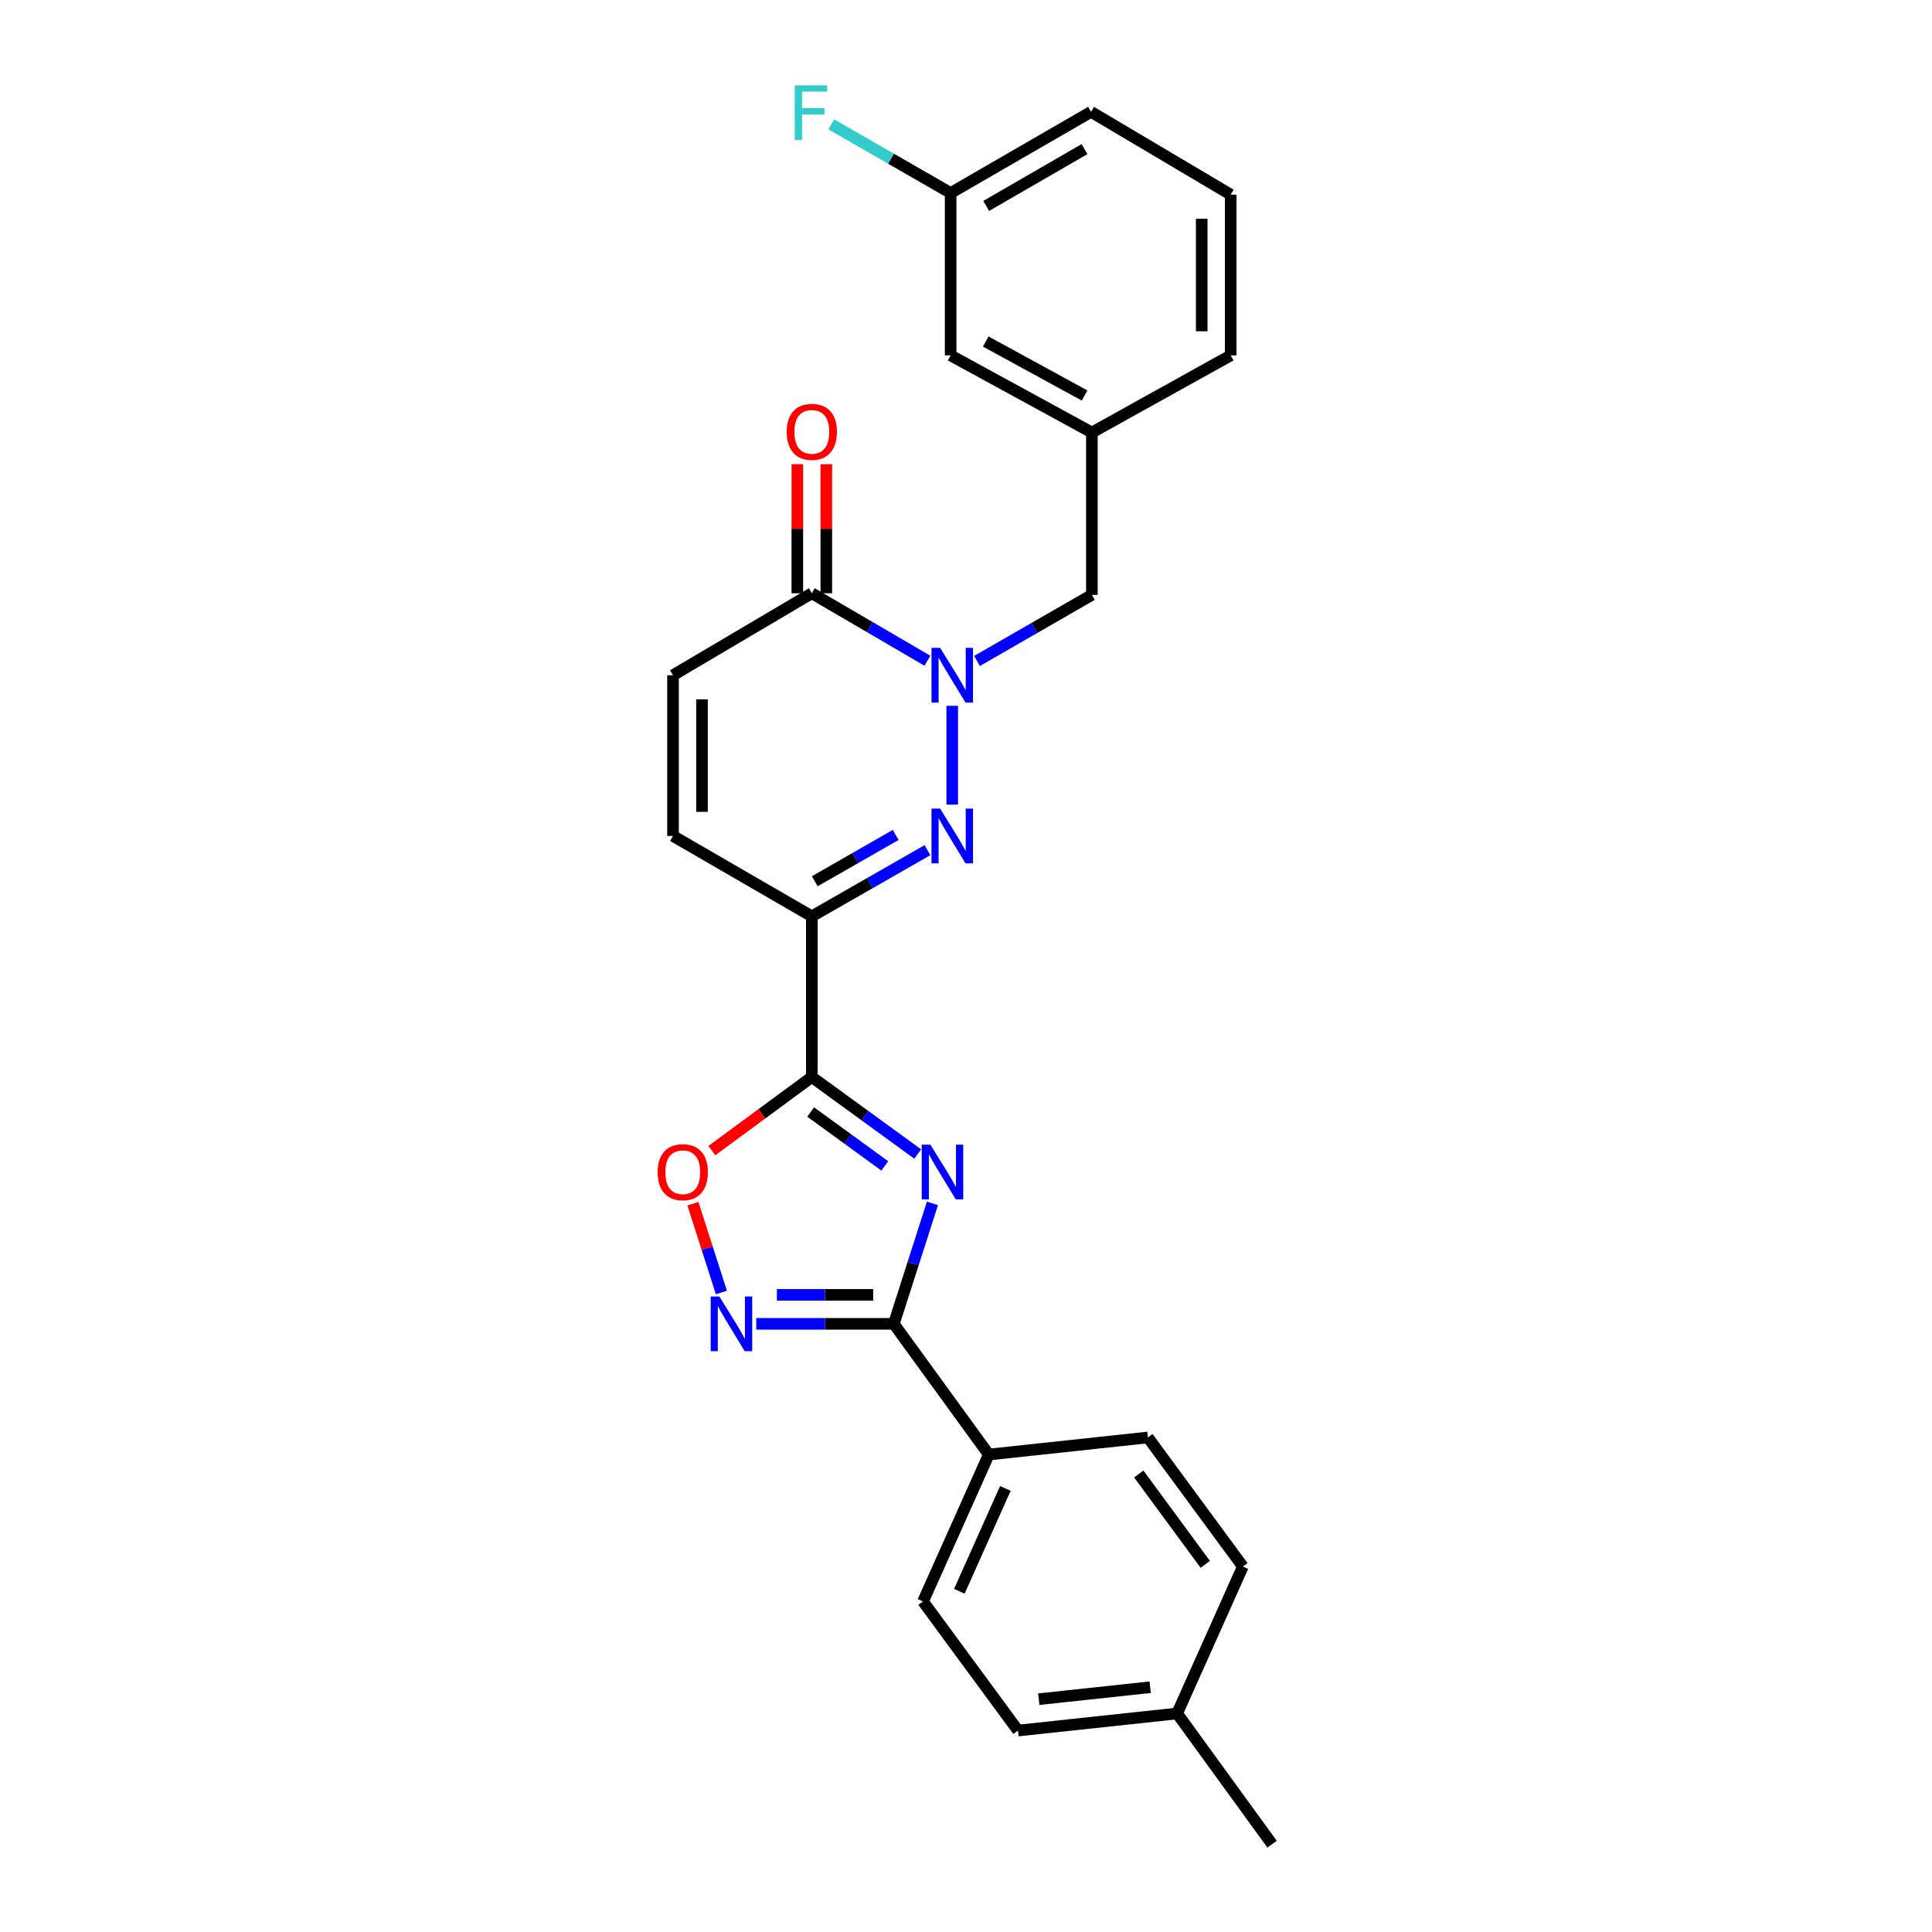 <?xml version='1.0' encoding='iso-8859-1'?>
<svg version='1.1' baseProfile='full'
              xmlns='http://www.w3.org/2000/svg'
                      xmlns:rdkit='http://www.rdkit.org/xml'
                      xmlns:xlink='http://www.w3.org/1999/xlink'
                  xml:space='preserve'
width='1000px' height='1000px' viewBox='0 0 1000 1000'>
<!-- END OF HEADER -->
<rect style='opacity:1.0;fill:#FFFFFF;stroke:none' width='1000' height='1000' x='0' y='0'> </rect>
<path class='bond-0' d='M 475.005,597.314 L 447.601,577.389' style='fill:none;fill-rule:evenodd;stroke:#0000FF;stroke-width:6px;stroke-linecap:butt;stroke-linejoin:miter;stroke-opacity:1' />
<path class='bond-0' d='M 447.601,577.389 L 420.197,557.464' style='fill:none;fill-rule:evenodd;stroke:#000000;stroke-width:6px;stroke-linecap:butt;stroke-linejoin:miter;stroke-opacity:1' />
<path class='bond-0' d='M 457.962,603.47 L 438.779,589.522' style='fill:none;fill-rule:evenodd;stroke:#0000FF;stroke-width:6px;stroke-linecap:butt;stroke-linejoin:miter;stroke-opacity:1' />
<path class='bond-0' d='M 438.779,589.522 L 419.596,575.575' style='fill:none;fill-rule:evenodd;stroke:#000000;stroke-width:6px;stroke-linecap:butt;stroke-linejoin:miter;stroke-opacity:1' />
<path class='bond-4' d='M 482.632,622.866 L 472.633,654.041' style='fill:none;fill-rule:evenodd;stroke:#0000FF;stroke-width:6px;stroke-linecap:butt;stroke-linejoin:miter;stroke-opacity:1' />
<path class='bond-4' d='M 472.633,654.041 L 462.634,685.216' style='fill:none;fill-rule:evenodd;stroke:#000000;stroke-width:6px;stroke-linecap:butt;stroke-linejoin:miter;stroke-opacity:1' />
<path class='bond-2' d='M 420.197,557.464 L 420.197,474.291' style='fill:none;fill-rule:evenodd;stroke:#000000;stroke-width:6px;stroke-linecap:butt;stroke-linejoin:miter;stroke-opacity:1' />
<path class='bond-6' d='M 420.197,557.464 L 394.331,576.505' style='fill:none;fill-rule:evenodd;stroke:#000000;stroke-width:6px;stroke-linecap:butt;stroke-linejoin:miter;stroke-opacity:1' />
<path class='bond-6' d='M 394.331,576.505 L 368.466,595.546' style='fill:none;fill-rule:evenodd;stroke:#FF0000;stroke-width:6px;stroke-linecap:butt;stroke-linejoin:miter;stroke-opacity:1' />
<path class='bond-1' d='M 480.044,440.041 L 450.121,457.166' style='fill:none;fill-rule:evenodd;stroke:#0000FF;stroke-width:6px;stroke-linecap:butt;stroke-linejoin:miter;stroke-opacity:1' />
<path class='bond-1' d='M 450.121,457.166 L 420.197,474.291' style='fill:none;fill-rule:evenodd;stroke:#000000;stroke-width:6px;stroke-linecap:butt;stroke-linejoin:miter;stroke-opacity:1' />
<path class='bond-1' d='M 463.616,432.158 L 442.669,444.146' style='fill:none;fill-rule:evenodd;stroke:#0000FF;stroke-width:6px;stroke-linecap:butt;stroke-linejoin:miter;stroke-opacity:1' />
<path class='bond-1' d='M 442.669,444.146 L 421.723,456.134' style='fill:none;fill-rule:evenodd;stroke:#000000;stroke-width:6px;stroke-linecap:butt;stroke-linejoin:miter;stroke-opacity:1' />
<path class='bond-3' d='M 492.878,416.456 L 492.878,365.332' style='fill:none;fill-rule:evenodd;stroke:#0000FF;stroke-width:6px;stroke-linecap:butt;stroke-linejoin:miter;stroke-opacity:1' />
<path class='bond-8' d='M 420.197,474.291 L 348.35,432.696' style='fill:none;fill-rule:evenodd;stroke:#000000;stroke-width:6px;stroke-linecap:butt;stroke-linejoin:miter;stroke-opacity:1' />
<path class='bond-10' d='M 505.703,342.118 L 535.431,325.01' style='fill:none;fill-rule:evenodd;stroke:#0000FF;stroke-width:6px;stroke-linecap:butt;stroke-linejoin:miter;stroke-opacity:1' />
<path class='bond-10' d='M 535.431,325.01 L 565.158,307.903' style='fill:none;fill-rule:evenodd;stroke:#000000;stroke-width:6px;stroke-linecap:butt;stroke-linejoin:miter;stroke-opacity:1' />
<path class='bond-28' d='M 480.034,341.998 L 450.115,324.53' style='fill:none;fill-rule:evenodd;stroke:#0000FF;stroke-width:6px;stroke-linecap:butt;stroke-linejoin:miter;stroke-opacity:1' />
<path class='bond-28' d='M 450.115,324.53 L 420.197,307.061' style='fill:none;fill-rule:evenodd;stroke:#000000;stroke-width:6px;stroke-linecap:butt;stroke-linejoin:miter;stroke-opacity:1' />
<path class='bond-5' d='M 462.634,685.216 L 427.034,685.216' style='fill:none;fill-rule:evenodd;stroke:#000000;stroke-width:6px;stroke-linecap:butt;stroke-linejoin:miter;stroke-opacity:1' />
<path class='bond-5' d='M 427.034,685.216 L 391.435,685.216' style='fill:none;fill-rule:evenodd;stroke:#0000FF;stroke-width:6px;stroke-linecap:butt;stroke-linejoin:miter;stroke-opacity:1' />
<path class='bond-5' d='M 451.954,670.215 L 427.034,670.215' style='fill:none;fill-rule:evenodd;stroke:#000000;stroke-width:6px;stroke-linecap:butt;stroke-linejoin:miter;stroke-opacity:1' />
<path class='bond-5' d='M 427.034,670.215 L 402.115,670.215' style='fill:none;fill-rule:evenodd;stroke:#0000FF;stroke-width:6px;stroke-linecap:butt;stroke-linejoin:miter;stroke-opacity:1' />
<path class='bond-11' d='M 462.634,685.216 L 511.796,752.871' style='fill:none;fill-rule:evenodd;stroke:#000000;stroke-width:6px;stroke-linecap:butt;stroke-linejoin:miter;stroke-opacity:1' />
<path class='bond-26' d='M 373.39,668.993 L 366.021,646.017' style='fill:none;fill-rule:evenodd;stroke:#0000FF;stroke-width:6px;stroke-linecap:butt;stroke-linejoin:miter;stroke-opacity:1' />
<path class='bond-26' d='M 366.021,646.017 L 358.651,623.04' style='fill:none;fill-rule:evenodd;stroke:#FF0000;stroke-width:6px;stroke-linecap:butt;stroke-linejoin:miter;stroke-opacity:1' />
<path class='bond-7' d='M 420.197,307.061 L 348.35,349.498' style='fill:none;fill-rule:evenodd;stroke:#000000;stroke-width:6px;stroke-linecap:butt;stroke-linejoin:miter;stroke-opacity:1' />
<path class='bond-12' d='M 427.698,307.061 L 427.698,273.675' style='fill:none;fill-rule:evenodd;stroke:#000000;stroke-width:6px;stroke-linecap:butt;stroke-linejoin:miter;stroke-opacity:1' />
<path class='bond-12' d='M 427.698,273.675 L 427.698,240.288' style='fill:none;fill-rule:evenodd;stroke:#FF0000;stroke-width:6px;stroke-linecap:butt;stroke-linejoin:miter;stroke-opacity:1' />
<path class='bond-12' d='M 412.696,307.061 L 412.696,273.675' style='fill:none;fill-rule:evenodd;stroke:#000000;stroke-width:6px;stroke-linecap:butt;stroke-linejoin:miter;stroke-opacity:1' />
<path class='bond-12' d='M 412.696,273.675 L 412.696,240.288' style='fill:none;fill-rule:evenodd;stroke:#FF0000;stroke-width:6px;stroke-linecap:butt;stroke-linejoin:miter;stroke-opacity:1' />
<path class='bond-9' d='M 348.35,432.696 L 348.35,349.498' style='fill:none;fill-rule:evenodd;stroke:#000000;stroke-width:6px;stroke-linecap:butt;stroke-linejoin:miter;stroke-opacity:1' />
<path class='bond-9' d='M 363.351,420.216 L 363.351,361.977' style='fill:none;fill-rule:evenodd;stroke:#000000;stroke-width:6px;stroke-linecap:butt;stroke-linejoin:miter;stroke-opacity:1' />
<path class='bond-13' d='M 565.158,307.903 L 565.158,223.871' style='fill:none;fill-rule:evenodd;stroke:#000000;stroke-width:6px;stroke-linecap:butt;stroke-linejoin:miter;stroke-opacity:1' />
<path class='bond-14' d='M 511.796,752.871 L 477.752,828.919' style='fill:none;fill-rule:evenodd;stroke:#000000;stroke-width:6px;stroke-linecap:butt;stroke-linejoin:miter;stroke-opacity:1' />
<path class='bond-14' d='M 520.381,770.408 L 496.55,823.641' style='fill:none;fill-rule:evenodd;stroke:#000000;stroke-width:6px;stroke-linecap:butt;stroke-linejoin:miter;stroke-opacity:1' />
<path class='bond-15' d='M 511.796,752.871 L 594.144,744.029' style='fill:none;fill-rule:evenodd;stroke:#000000;stroke-width:6px;stroke-linecap:butt;stroke-linejoin:miter;stroke-opacity:1' />
<path class='bond-16' d='M 565.158,223.871 L 492.053,183.951' style='fill:none;fill-rule:evenodd;stroke:#000000;stroke-width:6px;stroke-linecap:butt;stroke-linejoin:miter;stroke-opacity:1' />
<path class='bond-16' d='M 561.382,204.717 L 510.208,176.773' style='fill:none;fill-rule:evenodd;stroke:#000000;stroke-width:6px;stroke-linecap:butt;stroke-linejoin:miter;stroke-opacity:1' />
<path class='bond-23' d='M 565.158,223.871 L 637.006,183.951' style='fill:none;fill-rule:evenodd;stroke:#000000;stroke-width:6px;stroke-linecap:butt;stroke-linejoin:miter;stroke-opacity:1' />
<path class='bond-19' d='M 477.752,828.919 L 526.914,895.732' style='fill:none;fill-rule:evenodd;stroke:#000000;stroke-width:6px;stroke-linecap:butt;stroke-linejoin:miter;stroke-opacity:1' />
<path class='bond-18' d='M 594.144,744.029 L 643.306,810.842' style='fill:none;fill-rule:evenodd;stroke:#000000;stroke-width:6px;stroke-linecap:butt;stroke-linejoin:miter;stroke-opacity:1' />
<path class='bond-18' d='M 589.436,762.942 L 623.849,809.711' style='fill:none;fill-rule:evenodd;stroke:#000000;stroke-width:6px;stroke-linecap:butt;stroke-linejoin:miter;stroke-opacity:1' />
<path class='bond-17' d='M 492.053,183.951 L 492.053,99.903' style='fill:none;fill-rule:evenodd;stroke:#000000;stroke-width:6px;stroke-linecap:butt;stroke-linejoin:miter;stroke-opacity:1' />
<path class='bond-21' d='M 492.053,99.903 L 461.165,82.135' style='fill:none;fill-rule:evenodd;stroke:#000000;stroke-width:6px;stroke-linecap:butt;stroke-linejoin:miter;stroke-opacity:1' />
<path class='bond-21' d='M 461.165,82.135 L 430.277,64.367' style='fill:none;fill-rule:evenodd;stroke:#33CCCC;stroke-width:6px;stroke-linecap:butt;stroke-linejoin:miter;stroke-opacity:1' />
<path class='bond-29' d='M 492.053,99.903 L 564.725,57.891' style='fill:none;fill-rule:evenodd;stroke:#000000;stroke-width:6px;stroke-linecap:butt;stroke-linejoin:miter;stroke-opacity:1' />
<path class='bond-29' d='M 510.461,106.589 L 561.332,77.18' style='fill:none;fill-rule:evenodd;stroke:#000000;stroke-width:6px;stroke-linecap:butt;stroke-linejoin:miter;stroke-opacity:1' />
<path class='bond-20' d='M 643.306,810.842 L 609.279,886.89' style='fill:none;fill-rule:evenodd;stroke:#000000;stroke-width:6px;stroke-linecap:butt;stroke-linejoin:miter;stroke-opacity:1' />
<path class='bond-27' d='M 526.914,895.732 L 609.279,886.89' style='fill:none;fill-rule:evenodd;stroke:#000000;stroke-width:6px;stroke-linecap:butt;stroke-linejoin:miter;stroke-opacity:1' />
<path class='bond-27' d='M 537.667,879.491 L 595.323,873.301' style='fill:none;fill-rule:evenodd;stroke:#000000;stroke-width:6px;stroke-linecap:butt;stroke-linejoin:miter;stroke-opacity:1' />
<path class='bond-25' d='M 609.279,886.89 L 658.424,954.545' style='fill:none;fill-rule:evenodd;stroke:#000000;stroke-width:6px;stroke-linecap:butt;stroke-linejoin:miter;stroke-opacity:1' />
<path class='bond-22' d='M 637.006,100.745 L 637.006,183.951' style='fill:none;fill-rule:evenodd;stroke:#000000;stroke-width:6px;stroke-linecap:butt;stroke-linejoin:miter;stroke-opacity:1' />
<path class='bond-22' d='M 622.005,113.226 L 622.005,171.47' style='fill:none;fill-rule:evenodd;stroke:#000000;stroke-width:6px;stroke-linecap:butt;stroke-linejoin:miter;stroke-opacity:1' />
<path class='bond-24' d='M 637.006,100.745 L 564.725,57.891' style='fill:none;fill-rule:evenodd;stroke:#000000;stroke-width:6px;stroke-linecap:butt;stroke-linejoin:miter;stroke-opacity:1' />
<path  class='atom-0' d='M 481.576 592.483
L 490.856 607.483
Q 491.776 608.963, 493.256 611.643
Q 494.736 614.323, 494.816 614.483
L 494.816 592.483
L 498.576 592.483
L 498.576 620.803
L 494.696 620.803
L 484.736 604.403
Q 483.576 602.483, 482.336 600.283
Q 481.136 598.083, 480.776 597.403
L 480.776 620.803
L 477.096 620.803
L 477.096 592.483
L 481.576 592.483
' fill='#0000FF'/>
<path  class='atom-2' d='M 486.618 418.536
L 495.898 433.536
Q 496.818 435.016, 498.298 437.696
Q 499.778 440.376, 499.858 440.536
L 499.858 418.536
L 503.618 418.536
L 503.618 446.856
L 499.738 446.856
L 489.778 430.456
Q 488.618 428.536, 487.378 426.336
Q 486.178 424.136, 485.818 423.456
L 485.818 446.856
L 482.138 446.856
L 482.138 418.536
L 486.618 418.536
' fill='#0000FF'/>
<path  class='atom-4' d='M 486.618 335.338
L 495.898 350.338
Q 496.818 351.818, 498.298 354.498
Q 499.778 357.178, 499.858 357.338
L 499.858 335.338
L 503.618 335.338
L 503.618 363.658
L 499.738 363.658
L 489.778 347.258
Q 488.618 345.338, 487.378 343.138
Q 486.178 340.938, 485.818 340.258
L 485.818 363.658
L 482.138 363.658
L 482.138 335.338
L 486.618 335.338
' fill='#0000FF'/>
<path  class='atom-6' d='M 372.334 671.056
L 381.614 686.056
Q 382.534 687.536, 384.014 690.216
Q 385.494 692.896, 385.574 693.056
L 385.574 671.056
L 389.334 671.056
L 389.334 699.376
L 385.454 699.376
L 375.494 682.976
Q 374.334 681.056, 373.094 678.856
Q 371.894 676.656, 371.534 675.976
L 371.534 699.376
L 367.854 699.376
L 367.854 671.056
L 372.334 671.056
' fill='#0000FF'/>
<path  class='atom-7' d='M 340.392 606.723
Q 340.392 599.923, 343.752 596.123
Q 347.112 592.323, 353.392 592.323
Q 359.672 592.323, 363.032 596.123
Q 366.392 599.923, 366.392 606.723
Q 366.392 613.603, 362.992 617.523
Q 359.592 621.403, 353.392 621.403
Q 347.152 621.403, 343.752 617.523
Q 340.392 613.643, 340.392 606.723
M 353.392 618.203
Q 357.712 618.203, 360.032 615.323
Q 362.392 612.403, 362.392 606.723
Q 362.392 601.163, 360.032 598.363
Q 357.712 595.523, 353.392 595.523
Q 349.072 595.523, 346.712 598.323
Q 344.392 601.123, 344.392 606.723
Q 344.392 612.443, 346.712 615.323
Q 349.072 618.203, 353.392 618.203
' fill='#FF0000'/>
<path  class='atom-13' d='M 407.197 223.518
Q 407.197 216.718, 410.557 212.918
Q 413.917 209.118, 420.197 209.118
Q 426.477 209.118, 429.837 212.918
Q 433.197 216.718, 433.197 223.518
Q 433.197 230.398, 429.797 234.318
Q 426.397 238.198, 420.197 238.198
Q 413.957 238.198, 410.557 234.318
Q 407.197 230.438, 407.197 223.518
M 420.197 234.998
Q 424.517 234.998, 426.837 232.118
Q 429.197 229.198, 429.197 223.518
Q 429.197 217.958, 426.837 215.158
Q 424.517 212.318, 420.197 212.318
Q 415.877 212.318, 413.517 215.118
Q 411.197 217.918, 411.197 223.518
Q 411.197 229.238, 413.517 232.118
Q 415.877 234.998, 420.197 234.998
' fill='#FF0000'/>
<path  class='atom-22' d='M 411.352 44.165
L 428.192 44.165
L 428.192 47.405
L 415.152 47.405
L 415.152 56.005
L 426.752 56.005
L 426.752 59.285
L 415.152 59.285
L 415.152 72.485
L 411.352 72.485
L 411.352 44.165
' fill='#33CCCC'/>
</svg>
